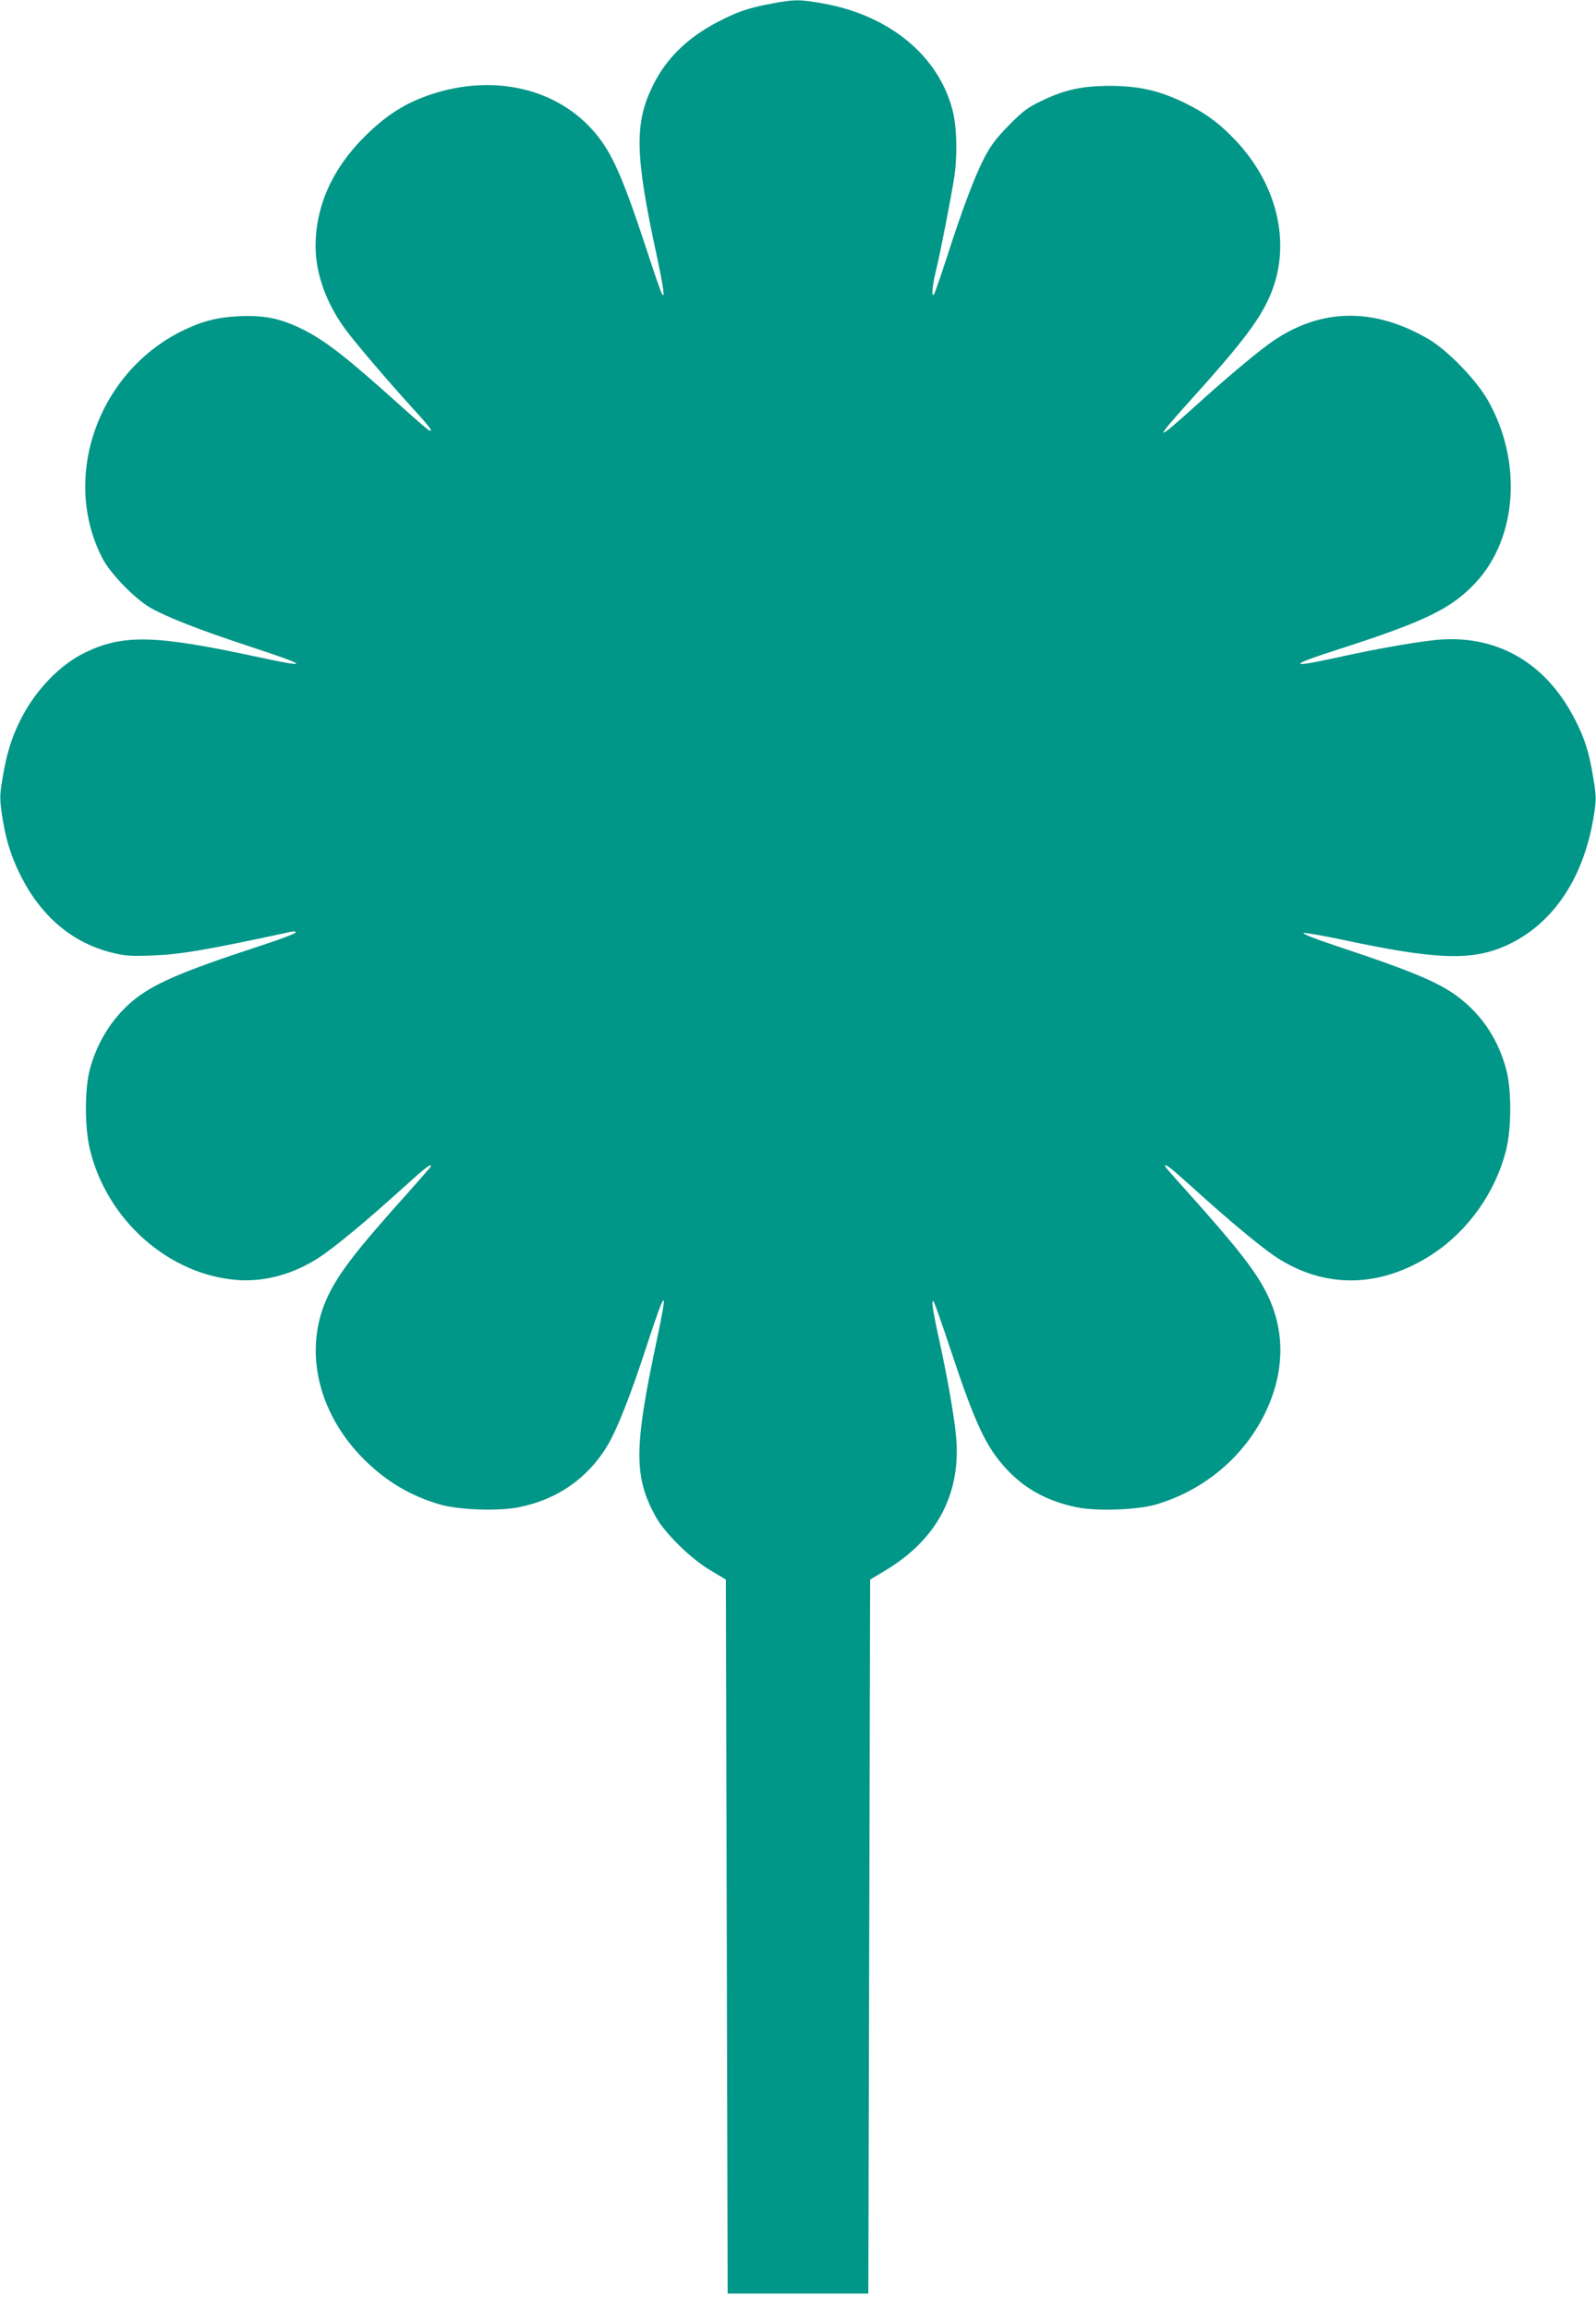 <?xml version="1.0" standalone="no"?>
<!DOCTYPE svg PUBLIC "-//W3C//DTD SVG 20010904//EN"
 "http://www.w3.org/TR/2001/REC-SVG-20010904/DTD/svg10.dtd">
<svg version="1.0" xmlns="http://www.w3.org/2000/svg"
 width="885pt" height="1280pt" viewBox="0 0 885 1280"
 preserveAspectRatio="xMidYMid meet">
<g transform="translate(0,1280) scale(0.1,-0.1)"
fill="#009688" stroke="none">
<path d="M4278 12780 c-127 -24 -184 -43 -291 -98 -172 -88 -292 -204 -367
-357 -103 -209 -99 -385 21 -939 39 -183 48 -248 29 -214 -6 9 -45 123 -88
255 -129 391 -188 524 -281 635 -208 248 -562 331 -913 214 -142 -48 -244
-113 -364 -231 -180 -178 -274 -387 -274 -610 0 -157 63 -327 176 -475 65 -85
237 -286 373 -435 87 -95 109 -126 76 -108 -8 5 -72 60 -142 123 -313 282
-429 372 -558 436 -120 59 -209 77 -350 71 -123 -6 -207 -28 -320 -84 -465
-233 -667 -813 -437 -1258 43 -84 178 -223 264 -273 85 -50 273 -124 547 -214
341 -112 349 -125 35 -57 -554 119 -731 123 -941 22 -143 -69 -280 -213 -361
-377 -49 -99 -74 -180 -97 -315 -16 -92 -17 -114 -6 -195 20 -139 47 -231 101
-341 113 -231 287 -380 509 -436 73 -18 104 -21 225 -16 155 5 309 32 773 132
13 3 23 1 23 -4 0 -6 -90 -40 -201 -76 -437 -143 -591 -210 -707 -307 -111
-94 -194 -227 -234 -377 -29 -111 -29 -323 1 -445 95 -391 437 -693 816 -722
152 -12 315 33 455 125 87 57 266 205 464 385 126 114 156 137 156 121 0 -3
-55 -66 -122 -141 -285 -317 -386 -447 -448 -576 -141 -293 -62 -649 199 -909
123 -122 257 -202 422 -250 106 -30 325 -38 440 -14 208 42 377 159 485 337
54 88 131 283 220 557 108 330 121 336 54 22 -125 -590 -126 -748 -3 -971 51
-91 194 -232 303 -296 l85 -51 5 -1979 5 -1979 390 0 390 0 5 1979 5 1979 80
48 c295 175 430 436 395 762 -14 127 -49 323 -95 532 -35 161 -44 226 -25 194
5 -9 48 -131 94 -270 135 -406 195 -533 308 -654 102 -110 228 -178 388 -211
114 -23 333 -15 439 15 283 83 515 287 627 553 87 205 85 417 -6 606 -62 129
-163 259 -447 576 -68 75 -123 138 -123 141 0 16 30 -7 156 -121 191 -173 368
-321 454 -379 273 -182 585 -178 876 14 198 131 348 344 406 577 30 123 30
334 0 446 -41 152 -120 279 -235 376 -113 96 -251 156 -707 308 -127 42 -195
70 -180 72 14 1 111 -16 215 -38 519 -111 718 -118 909 -31 260 118 434 380
486 733 12 76 11 100 -5 195 -23 142 -47 219 -103 327 -164 319 -442 474 -781
437 -131 -15 -327 -50 -536 -96 -271 -60 -274 -45 -6 41 489 157 637 228 771
371 236 250 264 683 65 1023 -65 110 -221 270 -322 329 -301 177 -594 174
-863 -9 -78 -53 -255 -201 -435 -364 -222 -201 -230 -193 -29 29 274 303 381
441 439 569 130 280 59 620 -182 876 -93 99 -172 156 -295 215 -135 64 -244
88 -398 89 -157 0 -252 -20 -380 -81 -82 -39 -107 -58 -185 -137 -70 -71 -100
-111 -137 -181 -54 -105 -122 -285 -207 -550 -34 -104 -66 -197 -71 -205 -16
-25 -12 37 9 125 25 101 86 415 102 520 19 124 15 286 -10 378 -79 299 -349
521 -713 587 -132 24 -163 24 -290 0z"/>
</g>
</svg>

